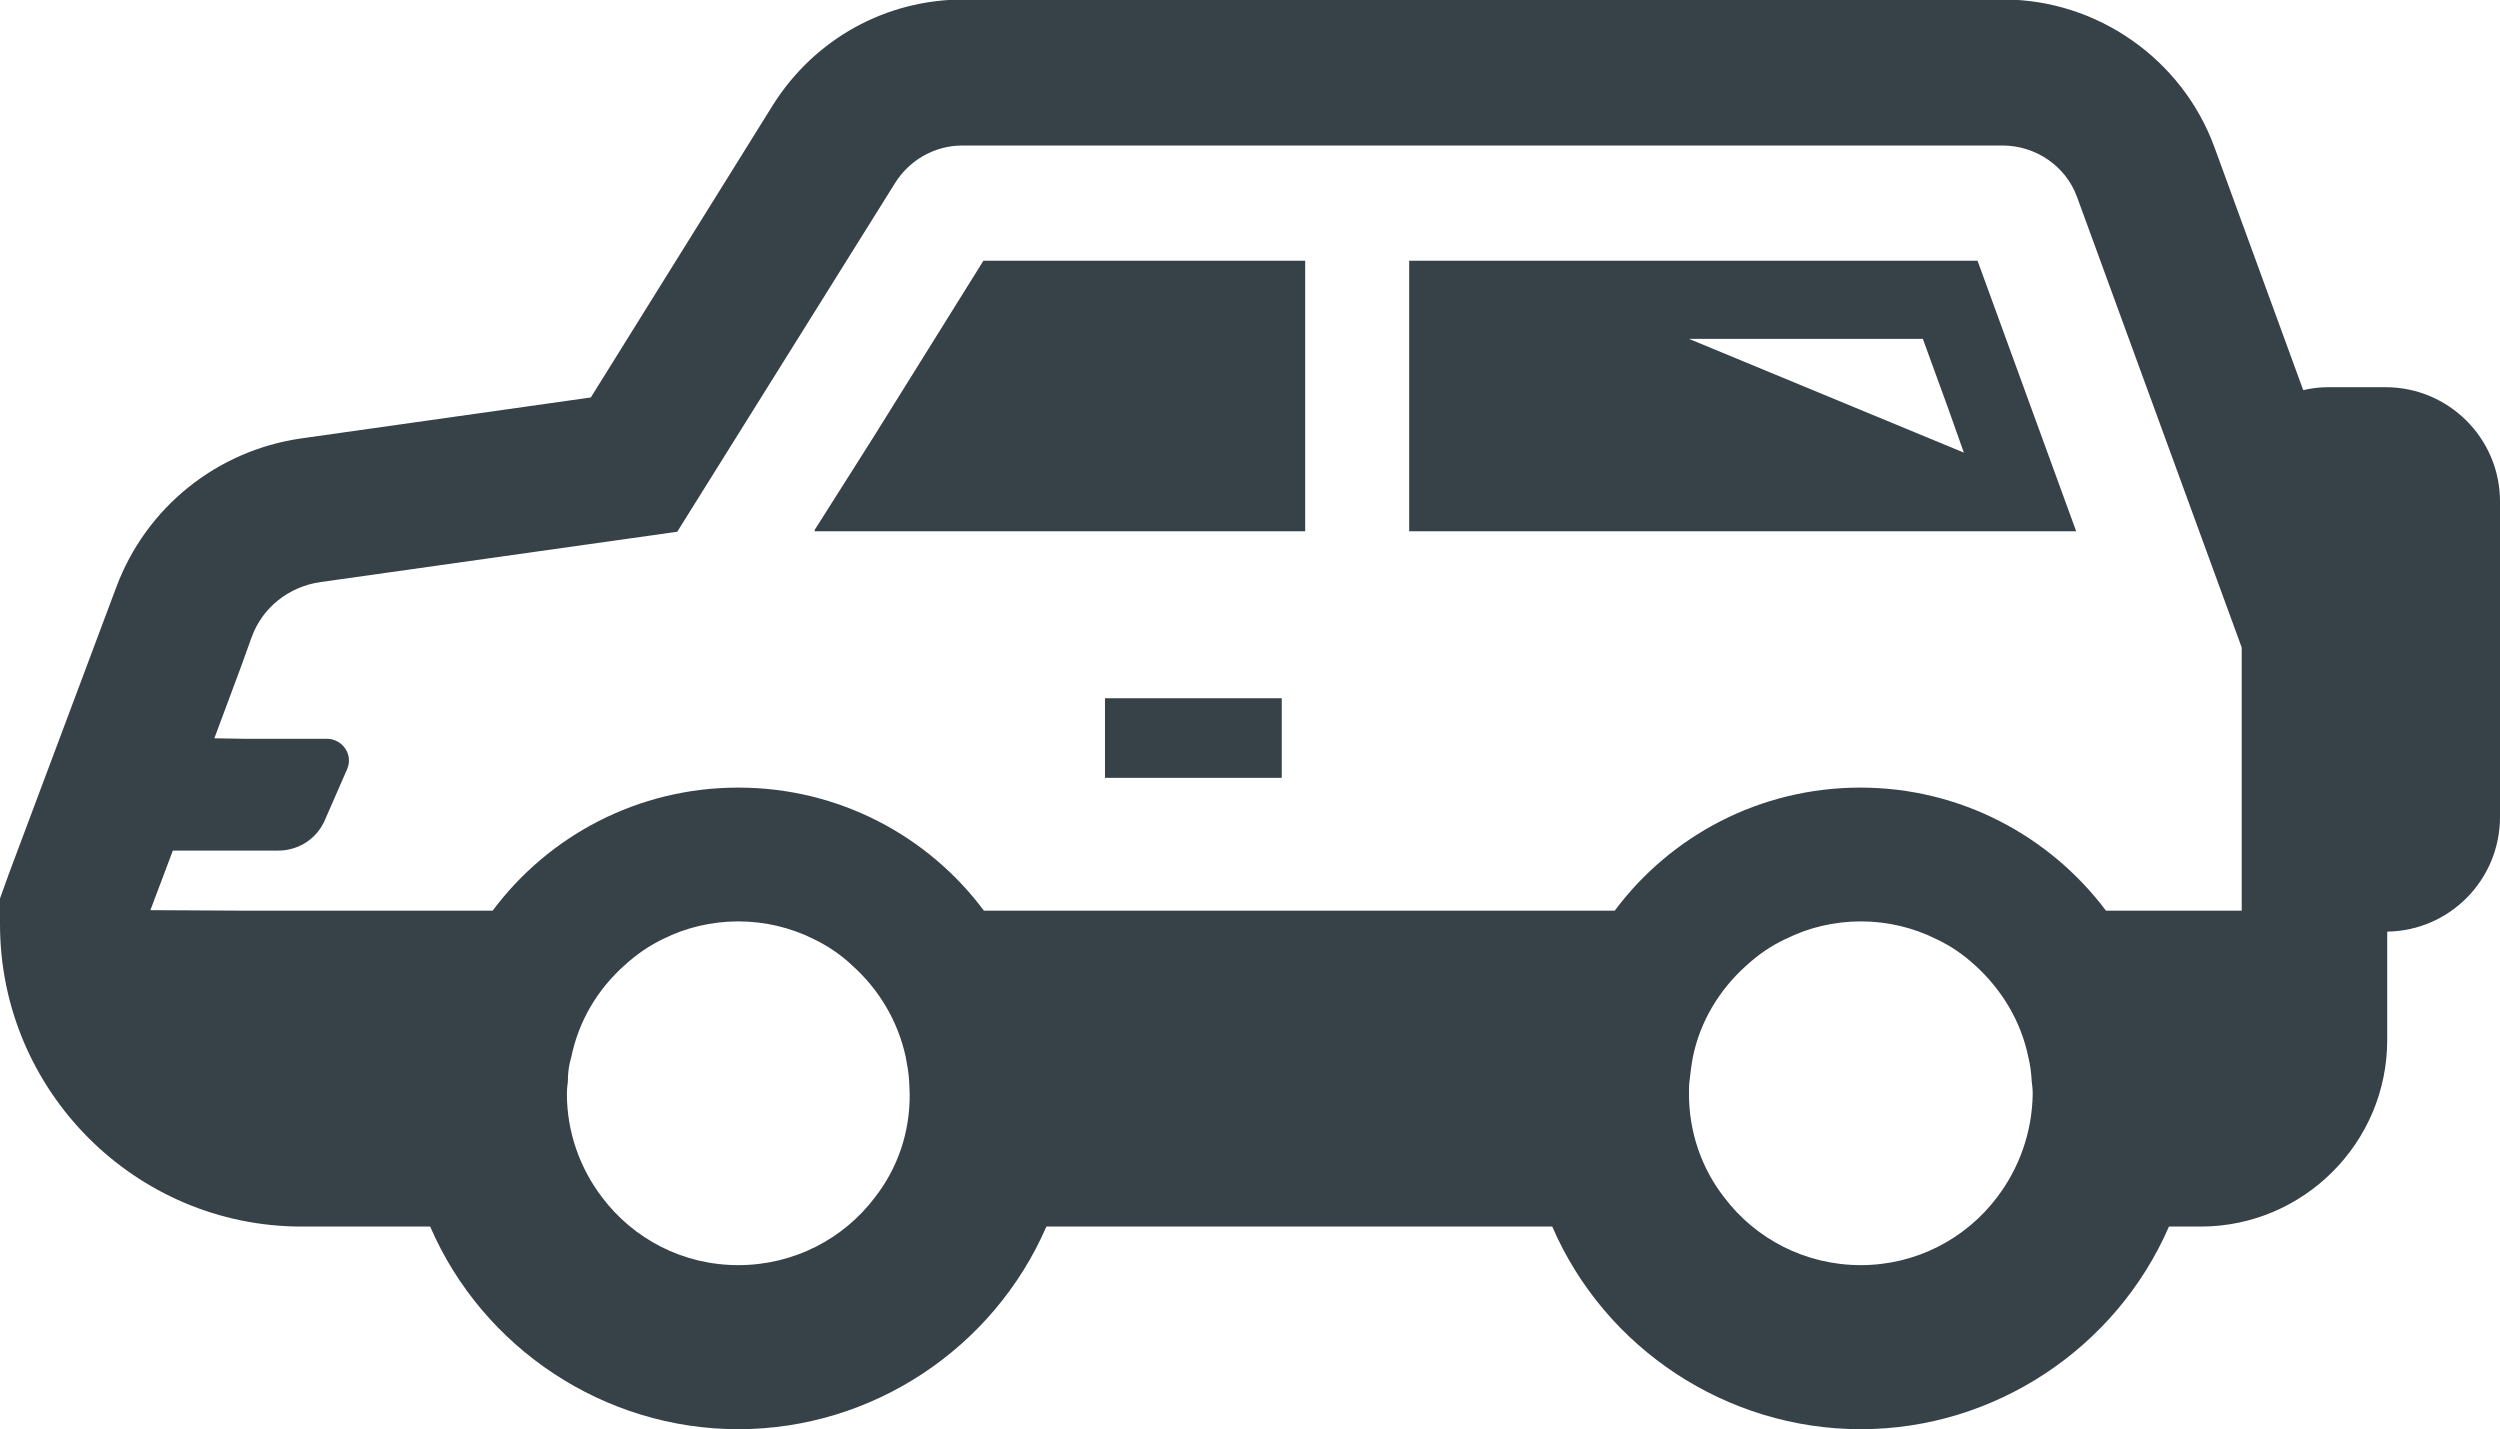 <?xml version="1.0" encoding="utf-8"?>
<!-- Generator: Adobe Illustrator 20.1.0, SVG Export Plug-In . SVG Version: 6.00 Build 0)  -->
<svg version="1.1" id="_x31_0" xmlns="http://www.w3.org/2000/svg" xmlns:xlink="http://www.w3.org/1999/xlink" x="0px" y="0px"
	 viewBox="0 0 512 292.7" style="enable-background:new 0 0 512 292.7;" xml:space="preserve">
<style type="text/css">
	.st0{fill:#364148;}
</style>
<g>
	<path class="st0" d="M61.8,251.2h26.3c10.8,25,35.7,41.5,63.1,41.5c27.5,0,52.3-16.6,63.1-41.5h103.6c10.8,25,35.7,41.5,63.2,41.5
		c27.4,0,52.3-16.6,63.1-41.5h6.5c21,0,38.2-17.1,38.2-38.2v-22.2c12.8-0.2,23.1-10.6,23.1-23.5v-64.6c0-13-10.6-23.4-23.4-23.4
		h-11.8c-1.8,0-3.4,0.2-5.1,0.6l-18.2-49.8c-6.6-18-24-30.2-43.2-30.2h-213c-15.9,0-30.5,8.1-39,21.6L121,81.4l-59.4,8.4
		c-17.2,2.5-31.7,14.1-37.8,30.5L1.8,179l-1.8,5v5.3C0,223.4,27.7,251.2,61.8,251.2z M179.2,245.2c-6.4,8.5-16.6,13.9-28,13.9
		c-11.4,0-21.5-5.4-27.9-13.9c-4.5-5.9-7.2-13.3-7.2-21.2c0-0.9,0.1-1.7,0.2-2.5c0-1.8,0.2-3.4,0.7-5c1.5-7.4,5.4-13.9,10.9-18.8
		c2.4-2.2,5-4,7.9-5.4c4.6-2.3,9.9-3.6,15.4-3.6c5.5,0,10.8,1.3,15.4,3.6c2.9,1.4,5.6,3.2,7.9,5.4c5.5,4.9,9.4,11.4,11,18.8
		c0.3,1.6,0.6,3.2,0.7,5c0,0.8,0.1,1.6,0.1,2.5C186.4,231.9,183.8,239.3,179.2,245.2z M409,245.2c-6.4,8.5-16.6,13.9-27.9,13.9
		c-11.4,0-21.6-5.4-28-13.9c-4.6-5.9-7.2-13.3-7.2-21.2c0-0.9,0-1.7,0.1-2.5c0.2-1.8,0.4-3.4,0.7-5c1.5-7.4,5.5-13.9,11-18.8
		c2.4-2.2,5-4,8-5.4c4.6-2.3,9.9-3.6,15.4-3.6c5.5,0,10.8,1.3,15.4,3.6c3,1.4,5.6,3.2,8,5.4c5.4,4.9,9.4,11.4,10.9,18.8
		c0.4,1.6,0.6,3.2,0.7,5c0.1,0.8,0.2,1.6,0.2,2.5C416.2,231.9,413.5,239.3,409,245.2z M35.4,174.2H57c4.2,0,8-2.5,9.6-6.4l4.5-10.3
		c1.3-3-1-6.2-4.2-6.2H49.8l-5.9-0.1l5.4-14.5l2.2-6.1c2.2-6.2,7.7-10.5,14.2-11.4l73-10.3l44.6-71.4c3-4.8,8.2-7.7,13.8-7.7h213
		c6.8,0,13,4.2,15.3,10.6l33.7,92.2v53.9h-27.8c-11.5-15.3-29.8-25.2-50.3-25.2c-20.6,0-38.9,9.9-50.3,25.2H201.5
		c-11.4-15.3-29.7-25.2-50.3-25.2c-20.6,0-38.9,9.9-50.3,25.2H49l-18.2-0.1L35.4,174.2z"/>
	<polygon class="st0" points="267.3,108.8 267.3,53.4 201.4,53.4 178.9,89.5 166.8,108.6 166.9,108.6 166.8,108.8 	"/>
	<path class="st0" d="M405,53.4H288.6v55.4h136.6L405,53.4z M345.9,69.4h47.9l5.1,14l3.3,9.3L345.9,69.4z"/>
	<polygon class="st0" points="226.3,159.3 236.7,159.3 262.5,159.3 262.5,146.4 262.5,143 226.3,143 	"/>
</g>
</svg>
